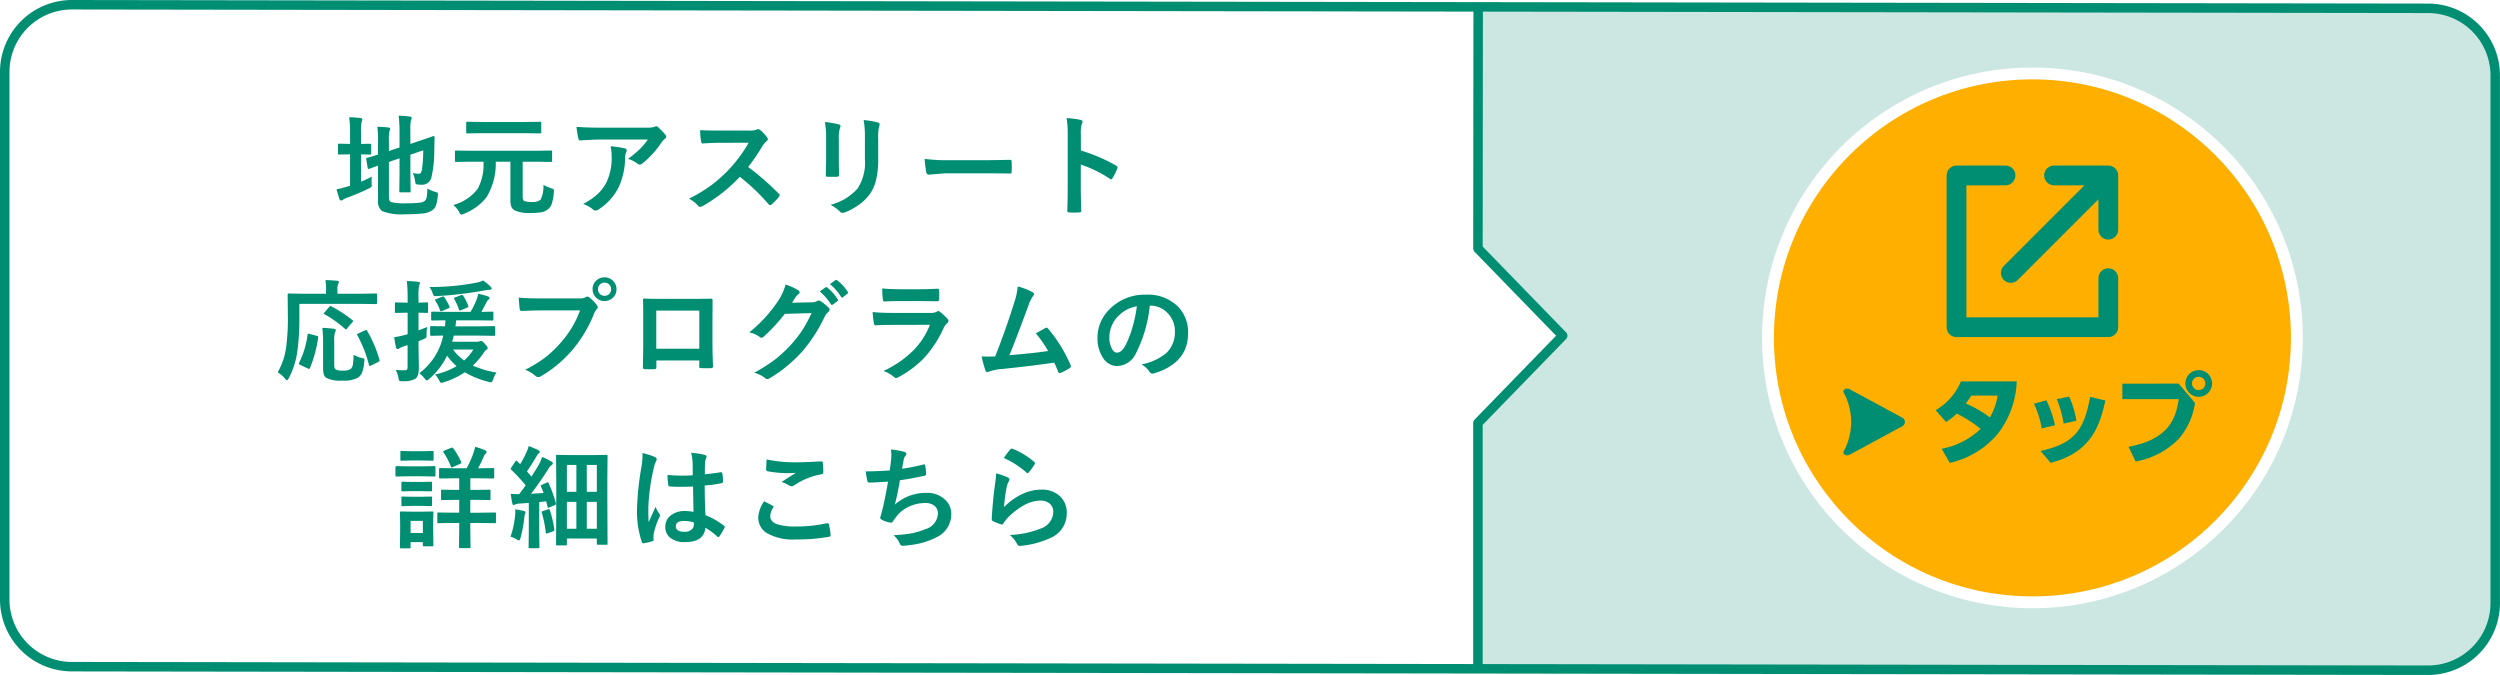<svg xmlns="http://www.w3.org/2000/svg" width="316.255" height="85.388"><defs><filter id="a" x="218.904" y="4.539" width="76.403" height="76.403" filterUnits="userSpaceOnUse"><feOffset/><feGaussianBlur stdDeviation="1.5" result="b"/><feFlood flood-color="#002e25"/><feComposite operator="in" in2="b"/><feComposite in="SourceGraphic"/></filter></defs><path d="M9.5.6h177.449c-.142.212.061 83.944 0 83.736H9.5a8.708 8.708 0 01-8.9-8.5V9.1A8.708 8.708 0 019.5.6z" fill="#fff"/><path d="M305.644.731h-32.588S234.301.641 212.778.61s-25.816 0-25.816 0v30.831l10.721 11.036-10.721 11.037v30.831h67.952l18.139.121h32.591c8.057 2.159 10.189-4.585 10.189-10.189V10.924c0-5.604-2.961-10.193-10.189-10.193z" fill="#cce7e1"/><path d="M197.683 42.468l-12.821 13.057V29.246z" fill="#fff"/><path d="M9.1.6l298.051.452a8.5 8.5 0 018.5 8.5v66.733a8.5 8.5 0 01-8.5 8.5L9.1 84.336a8.5 8.5 0 01-8.5-8.5V9.1A8.5 8.5 0 019.1.6z" fill="none" stroke="#008e72" stroke-width="1.2"/><path d="M186.961 84.336V53.505l8.6-8.851 2.124-2.187-10.722-11.037h0l.029-30.49" fill="none" stroke="#008e72" stroke-linecap="round" stroke-linejoin="round" stroke-width="1.2"/><path d="M54.065 23.836a4.012 4.012 0 001.012.444.906.906 0 01.273.1.169.169 0 01.055.144q0 .055-.021.219a4.722 4.722 0 01-.273 1.349 1.2 1.2 0 01-.485.54 2.571 2.571 0 01-1.126.369 18.315 18.315 0 01-2.194.1 6.781 6.781 0 01-2.953-.39 1.524 1.524 0 01-.533-1.388v-4.372q-.369.13-.82.3-.246.089-.3.1a.4.4 0 01-.1.021q-.062 0-.089-.13l-.178-1.094a.468.468 0 01-.014-.089q0-.048.123-.1.567-.137 1.374-.4v-1.534q.007-.185.007-.376a12.91 12.91 0 00-.089-1.613q.711.021 1.347.082.28.041.28.157a.777.777 0 01-.089.294 5.32 5.32 0 00-.072 1.326v1.21l1.34-.451v-2.03a17.4 17.4 0 00-.109-1.989 10.83 10.83 0 011.429.116q.226.021.226.15a1.176 1.176 0 01-.089.28 5.175 5.175 0 00-.085 1.261v1.764l1.08-.362q.752-.246 1.422-.485.369-.137.41-.144h.034q.116 0 .116.144l-.04 1.783a13.791 13.791 0 01-.334 3.163 1.2 1.2 0 01-1.2 1.066 3.769 3.769 0 01-.52-.027q-.239-.021-.287-.089a1.307 1.307 0 01-.089-.376 3.162 3.162 0 00-.294-1 3.282 3.282 0 00.738.1.317.317 0 00.28-.109.916.916 0 00.144-.41 15.41 15.41 0 00.164-2.447l-1.62.561v2.434l.027 2.174a.205.205 0 01-.024.126.222.222 0 01-.133.024h-1.121q-.109 0-.13-.027a.235.235 0 01-.021-.123l.027-2.174v-1.98l-1.34.458v4.437q0 .5.267.636a6.823 6.823 0 002.01.15 12.108 12.108 0 001.654-.075 1.281 1.281 0 00.6-.219.823.823 0 00.246-.5 7.922 7.922 0 00.087-1.079zm-7.034-1.5a3.793 3.793 0 00-.027.492q0 .185.007.376t.014.232a.318.318 0 01-.055.215 1.517 1.517 0 01-.321.195q-1.107.554-2.789 1.189a1.852 1.852 0 00-.458.226.34.34 0 01-.239.1q-.137 0-.212-.171-.15-.4-.376-1.244a10.807 10.807 0 001.388-.349l.321-.1v-3.975h-.116l-1.271.027q-.109 0-.123-.027a.307.307 0 01-.014-.123v-1.066a.252.252 0 01.021-.137.2.2 0 01.116-.021l1.271.027h.116V16.89a12.871 12.871 0 00-.116-2.058q.807.021 1.449.1.226.021.226.171a1.176 1.176 0 01-.089.28 5.6 5.6 0 00-.082 1.326v1.5l1.148-.027q.137 0 .137.157v1.066q0 .15-.137.15l-1.148-.027v3.459q.607-.252 1.359-.645zm12.437-1.88l-1.764.027q-.109 0-.13-.027a.235.235 0 01-.021-.123v-1.139q0-.109.027-.13a.235.235 0 01.12-.022l1.764.027h8.442l1.777-.027a.216.216 0 01.137.027.235.235 0 01.021.123v1.142q0 .109-.034.13a.214.214 0 01-.123.021l-1.777-.027H66.12v4.3a1.555 1.555 0 00.055.513.313.313 0 00.185.171 2.851 2.851 0 00.9.109 1.672 1.672 0 001.121-.28 3.781 3.781 0 00.362-1.887 6.063 6.063 0 001 .438.923.923 0 01.28.116.244.244 0 01.055.178q0 .055-.014.191a6.171 6.171 0 01-.273 1.5 1.519 1.519 0 01-.437.643 1.9 1.9 0 01-.875.4 7.553 7.553 0 01-1.341.092 4.376 4.376 0 01-2.01-.321.917.917 0 01-.444-.485 2.648 2.648 0 01-.116-.9v-4.777h-1.853a8.136 8.136 0 01-1.189 4.512 6.744 6.744 0 01-2.837 2.071 1.1 1.1 0 01-.321.109q-.123 0-.294-.349a2.868 2.868 0 00-.745-.868 5.717 5.717 0 003.117-2.071 6.55 6.55 0 00.718-3.4zm1.613-3.609l-1.948.027a.216.216 0 01-.137-.027.255.255 0 01-.021-.13v-1.155q0-.116.034-.137a.214.214 0 01.123-.021l1.948.027h5.291l1.928-.027a.249.249 0 01.15.027.255.255 0 01.021.13v1.155q0 .116-.034.137a.276.276 0 01-.137.021l-1.928-.027zm11.843-.8q1.333.1 2.844.1h6a3.449 3.449 0 00.971-.082 1.731 1.731 0 01.267-.1.46.46 0 01.321.2 7.287 7.287 0 01.843.877.4.4 0 01.109.253.374.374 0 01-.2.294 1.831 1.831 0 00-.376.4 11.676 11.676 0 01-2.461 2.707.416.416 0 01-.294.123.528.528 0 01-.342-.137 3.382 3.382 0 00-1.162-.581 14.581 14.581 0 001.49-1.237 8.266 8.266 0 001.019-1.21H75.9q-.841 0-2.475.109a.227.227 0 01-.253-.212 13.443 13.443 0 01-.248-1.501zm.841 9.748a8.139 8.139 0 001.9-1.306 5.593 5.593 0 001.025-1.367 7.021 7.021 0 00.684-3.309 5.863 5.863 0 00-.137-1.312 13.152 13.152 0 011.8.267.261.261 0 01.239.267.56.56 0 01-.068.246 1.444 1.444 0 00-.13.574 9.065 9.065 0 01-.827 3.855 7.205 7.205 0 01-2.538 2.792.741.741 0 01-.4.137.392.392 0 01-.28-.13 4.078 4.078 0 00-1.268-.711zm20.88-4.673a34.127 34.127 0 013.876 3.384.3.3 0 01.109.2.343.343 0 01-.1.205 7.467 7.467 0 01-.93.955.259.259 0 01-.171.082.323.323 0 01-.2-.109 25.412 25.412 0 00-3.637-3.473 20.264 20.264 0 01-4.7 3.7 1.189 1.189 0 01-.321.109.3.3 0 01-.239-.123 3.875 3.875 0 00-1.176-.916 19.457 19.457 0 002.9-1.764 18.036 18.036 0 002.03-1.8 18.047 18.047 0 002.627-3.519l-3.613.013q-1.08 0-2.215.089-.137.014-.185-.239a6.717 6.717 0 01-.123-1.456q.752.055 2.365.055H94.8a2.3 2.3 0 00.964-.13.264.264 0 01.157-.055.575.575 0 01.239.109 4.967 4.967 0 01.909.984.4.4 0 01.068.178.37.37 0 01-.185.28 2.689 2.689 0 00-.513.622 24.261 24.261 0 01-1.794 2.619zm9.7-5.687a11.461 11.461 0 011.743.294q.239.062.239.226a.618.618 0 01-.062.212 3.723 3.723 0 00-.15 1.326v2.83q0 .26.034 1.764 0 .28-.3.28h-1.125q-.26 0-.26-.205v-.034l.041-1.907v-2.743a10.453 10.453 0 00-.157-2.044zm.714 10.472a6.774 6.774 0 003.411-2.044 5.933 5.933 0 00.943-3.739v-2.646a12.327 12.327 0 00-.157-2.283 9.058 9.058 0 011.825.308.239.239 0 01.191.239.447.447 0 01-.055.226 5.4 5.4 0 00-.123 1.524v2.6a10.889 10.889 0 01-.3 2.8 5.093 5.093 0 01-.841 1.771 6.038 6.038 0 01-1.463 1.353 7.411 7.411 0 01-1.613.848.906.906 0 01-.294.068.471.471 0 01-.335-.17 4.724 4.724 0 00-1.189-.855zm11.911-5.811a20.672 20.672 0 003.021.171h4.509q.663 0 1.709-.021 1.333-.021 1.511-.027h.068q.185 0 .185.2.021.321.021.663t-.021.656q0 .212-.2.212h-.055q-2.1-.027-3.124-.027h-5.033l-2.061.17a.308.308 0 01-.321-.294 13.313 13.313 0 01-.209-1.703zm19.765-1.054a20.966 20.966 0 014.45 1.907q.185.1.185.239a.336.336 0 01-.027.123 7.957 7.957 0 01-.6 1.217q-.089.157-.185.157a.232.232 0 01-.157-.068 15.427 15.427 0 00-3.678-1.8v3.1q0 .766.055 2.741v.042q0 .171-.253.171-.314.021-.622.021t-.624-.021q-.267 0-.267-.212.055-1.354.055-2.755v-6.891a12.649 12.649 0 00-.137-2.071 9.868 9.868 0 011.75.226q.267.055.267.239a.725.725 0 01-.116.321 4.64 4.64 0 00-.1 1.313zm-98.865 19.4v1.67a29.9 29.9 0 01-.267 4.423 10.5 10.5 0 01-1.066 3.3q-.144.267-.219.267-.1 0-.28-.226a3.822 3.822 0 00-.909-.779 8.769 8.769 0 001.06-3.11 27.5 27.5 0 00.226-4.143l-.027-2.563q0-.109.034-.13a.276.276 0 01.137-.021l1.873.027h2.816v-.588a5.762 5.762 0 00-.089-1.135q.533 0 1.483.082.226.027.226.144a.905.905 0 01-.082.267 1.446 1.446 0 00-.1.6v.629h2.994l1.859-.027a.216.216 0 01.137.027.235.235 0 01.021.123v1.053q0 .137-.157.137l-1.859-.027zm6.863 6.433a3.285 3.285 0 001.012.4 1.277 1.277 0 01.294.089.187.187 0 01.062.157 2 2 0 01-.021.219 4.645 4.645 0 01-.3 1.442 1.445 1.445 0 01-.5.6 3.778 3.778 0 01-1.982.362 3.963 3.963 0 01-2.037-.349.85.85 0 01-.308-.458 2.954 2.954 0 01-.082-.8v-3.383a13.51 13.51 0 00-.1-1.682q.766.027 1.429.116.28.021.28.178a.685.685 0 01-.116.308 3.947 3.947 0 00-.082 1.121v2.817a2.386 2.386 0 00.034.513.425.425 0 00.164.219 1.847 1.847 0 00.9.137 1.728 1.728 0 00.991-.212 1.023 1.023 0 00.28-.636 9.082 9.082 0 00.082-1.156zm.479-2.454a.233.233 0 01-.041-.1q0-.068.164-.144l.841-.383a.481.481 0 01.157-.055q.055 0 .109.1a15.926 15.926 0 011.565 3.691.481.481 0 01.021.1q0 .068-.185.164l-.9.438a.565.565 0 01-.178.068q-.055 0-.089-.13a15.665 15.665 0 00-1.464-3.747zm-6.05-.179l.9.239q.191.041.191.137a.725.725 0 01-.007.082 15.441 15.441 0 01-1.046 3.872q-.048.089-.109.089a.668.668 0 01-.185-.062l-.95-.451q-.144-.068-.144-.15a.317.317 0 01.041-.13 11.219 11.219 0 001.056-3.526q.014-.13.082-.13a.878.878 0 01.171.03zm2.741-3.486a14.712 14.712 0 012.666 1.736q.1.055.1.109a.336.336 0 01-.1.171l-.656.766q-.109.137-.164.137-.034 0-.1-.068a14.4 14.4 0 00-2.6-1.859q-.082-.048-.082-.082a.25.25 0 01.082-.137l.588-.69q.116-.123.164-.123a.272.272 0 01.099.043zm11.145 8.456a7.991 7.991 0 003.021-4.758q-.643.007-1.155.021l-.342.007q-.109 0-.137-.034a.255.255 0 01-.021-.13v-.916q0-.109.034-.13a.214.214 0 01.123-.021l1.723.027q.027-.226.055-.759l-1.654.027q-.109 0-.13-.027a.3.3 0 01-.021-.137v-.8a.216.216 0 01.027-.137.235.235 0 01.123-.021l1.825.027h3.008a10.505 10.505 0 00.752-1.524 4.193 4.193 0 00.212-.759 8.249 8.249 0 011.244.335q.185.068.185.2a.281.281 0 01-.13.212.773.773 0 00-.219.267q-.561 1.08-.67 1.271l1.354-.027a.216.216 0 01.137.027.255.255 0 01.021.13v.8a.232.232 0 01-.027.144.255.255 0 01-.13.021l-1.832-.027H57.71q-.055.5-.1.759h3.028l1.859-.027q.144 0 .144.15v.916a.274.274 0 01-.021.14q-.021.024-.123.024l-1.859-.027H57.4q-.062.267-.2.772h3.179a.819.819 0 00.294-.055.407.407 0 01.185-.041q.164 0 .485.376.355.369.355.533 0 .1-.157.191a1.449 1.449 0 00-.362.424 11.344 11.344 0 01-1.36 1.593 12.075 12.075 0 002.994.882 3.1 3.1 0 00-.431.868q-.137.369-.273.369a1.587 1.587 0 01-.3-.062 11.319 11.319 0 01-3.009-1.214 9.64 9.64 0 01-2.659 1.258 1.184 1.184 0 01-.321.082q-.1 0-.267-.321a3.1 3.1 0 00-.52-.738 8.96 8.96 0 002.721-1.053 8.124 8.124 0 01-1.2-1.326 8.982 8.982 0 01-2.256 2.933.809.809 0 01-.308.2q-.1 0-.267-.239a3.576 3.576 0 00-.675-.673zm6.829-2.994h-2.563a6.136 6.136 0 001.4 1.388 6.085 6.085 0 001.163-1.385zm-9.81 2.577a11.179 11.179 0 001.2.041q.294 0 .294-.39V43.66l-.547.171a1.9 1.9 0 00-.492.239.372.372 0 01-.239.082q-.116 0-.178-.171-.13-.54-.239-1.326a10.006 10.006 0 001.3-.267l.4-.116v-2.714h-.253l-1.2.027a.216.216 0 01-.137-.027.255.255 0 01-.021-.13V38.41q0-.109.034-.137a.214.214 0 01.123-.021l1.2.034h.253v-.744a17.706 17.706 0 00-.1-1.989 13.854 13.854 0 011.422.1q.239.021.239.15a.991.991 0 01-.1.294 6.012 6.012 0 00-.082 1.415v.772l1.046-.034q.116 0 .137.027a.255.255 0 01.021.13v1.019q0 .116-.027.137a.255.255 0 01-.13.021l-1.046-.027v2.242q.226-.082 1.094-.437a5.592 5.592 0 00-.075 1.012.628.628 0 01-.062.349.649.649 0 01-.232.137q-.3.144-.725.308v.574l.041 2.789q0 1.066-.437 1.381a2.851 2.851 0 01-1.606.308l-.171.007q-.212 0-.273-.089a.975.975 0 01-.089-.335 3.619 3.619 0 00-.342-1.005zm11.04-11.313a5.664 5.664 0 01.937.766q.157.157.157.239 0 .171-.294.171a4.71 4.71 0 00-.615.082 48.247 48.247 0 01-5.94.711q-.185.014-.246.014a.32.32 0 01-.246-.082 1.386 1.386 0 01-.137-.308 2.544 2.544 0 00-.4-.766 30.668 30.668 0 006.009-.561 3.626 3.626 0 00.776-.264zm-3.65 2.324a.123.123 0 01-.021-.062q0-.075.212-.15l.636-.239a.466.466 0 01.171-.048q.068 0 .137.1a6.854 6.854 0 01.643 1.278.268.268 0 01.021.089q0 .082-.164.144l-.752.314a.6.6 0 01-.171.055q-.062 0-.109-.144a8.627 8.627 0 00-.603-1.335zm-1.251-.212a6.747 6.747 0 01.649 1.176.369.369 0 01.027.109q0 .062-.171.13l-.766.321a.593.593 0 01-.164.048q-.068 0-.116-.13a5.44 5.44 0 00-.588-1.2.269.269 0 01-.062-.109q0-.041.157-.1l.738-.294a.588.588 0 01.164-.041q.064-.003.132.092zm9.409.055q.882.1 2.687.1h5a1.59 1.59 0 00.772-.144.432.432 0 01.239-.082.316.316 0 01.232.1 5 5 0 01.957.971.48.48 0 01.109.273.389.389 0 01-.137.267 1.994 1.994 0 00-.328.554 16.621 16.621 0 01-2.714 4.553 15.524 15.524 0 01-3.972 3.336.7.7 0 01-.383.123.484.484 0 01-.349-.157 4.132 4.132 0 00-1.3-.766 16 16 0 002.714-1.688A14.1 14.1 0 0071 43.27a12.464 12.464 0 002.372-4h-5.059q-.793 0-2.311.068-.219.014-.267-.28-.044-.347-.12-1.407zm10.862-2.563a1.446 1.446 0 011.121.492 1.435 1.435 0 01.39 1 1.437 1.437 0 01-.5 1.121 1.458 1.458 0 01-1.012.383 1.446 1.446 0 01-1.121-.492 1.444 1.444 0 01-.39-1.012 1.411 1.411 0 01.5-1.121 1.473 1.473 0 011.013-.369zm0 .67a.8.8 0 00-.622.267.818.818 0 00-.205.561.8.8 0 00.267.629.8.8 0 00.561.205.8.8 0 00.622-.266.827.827 0 00.205-.567.8.8 0 00-.267-.622.8.8 0 00-.56-.205zM88.463 45.6h-5.428v.827q0 .178-.068.226a.482.482 0 01-.239.048q-.273.014-.554.014t-.554-.014q-.294-.014-.294-.171v-.034q.041-2.181.041-2.782v-4.34q0-.82-.027-1.408 0-.2.157-.2.738.041 2.5.041h3.329q1.976 0 2.632-.027.185 0 .185.212v.068l-.014 2.263v3.343q0 .759.068 2.666 0 .239-.267.239-.328.007-.643.007t-.643-.014q-.13 0-.164-.041a.481.481 0 01-.021-.178zm0-1.483v-4.825h-5.441v4.826zm11.727-5.823l2.516-.052a1.461 1.461 0 00.7-.171.276.276 0 01.178-.055.416.416 0 01.226.082 6.356 6.356 0 01.95.759.435.435 0 01.185.321.4.4 0 01-.171.294 1.744 1.744 0 00-.458.6 19.62 19.62 0 01-2.775 4.327 18 18 0 01-2.208 2.085 14.817 14.817 0 01-2.044 1.4.42.42 0 01-.226.068.494.494 0 01-.321-.157 3.826 3.826 0 00-1.333-.643 20.33 20.33 0 002.785-1.79 16.93 16.93 0 001.88-1.777 15.053 15.053 0 001.477-1.9 19.048 19.048 0 001.114-2.078l-3.391.1a21.679 21.679 0 01-2.646 2.864.422.422 0 01-.294.157.328.328 0 01-.205-.082 3.461 3.461 0 00-1.347-.6 17.492 17.492 0 003.768-4.156 7.022 7.022 0 00.827-1.894 6.812 6.812 0 011.634.745.26.26 0 01-.014.472 2.14 2.14 0 00-.349.376q-.148.24-.458.705zm3.51-1.429l.738-.52a.128.128 0 01.082-.034.221.221 0 01.13.062 5.9 5.9 0 011.326 1.5.2.2 0 01.041.1.152.152 0 01-.082.123l-.588.438a.2.2 0 01-.109.041.167.167 0 01-.13-.089 7.219 7.219 0 00-1.408-1.621zm1.289-.923l.7-.506a.183.183 0 01.089-.034.219.219 0 01.123.062 5.418 5.418 0 011.333 1.442.212.212 0 01.041.116.173.173 0 01-.082.137l-.561.431a.193.193 0 01-.116.048.152.152 0 01-.123-.089 6.624 6.624 0 00-1.404-1.607zm6.62.547q1 .1 2.3.1h2.522q.848 0 2.194-.068.171 0 .171.219.021.273.021.547t-.021.547q0 .28-.2.28h-.055l-1.976-.027H113.8q-1.148 0-1.921.055-.178 0-.2-.308a10.154 10.154 0 01-.07-1.345zm-1.217 2.987q1.066.109 2.577.109h4.8a1.5 1.5 0 00.745-.157.305.305 0 01.178-.082.371.371 0 01.212.1 7.8 7.8 0 01.943.868.428.428 0 01.137.294.331.331 0 01-.157.267 1.965 1.965 0 00-.472.656 14.08 14.08 0 01-2.555 3.858 12.913 12.913 0 01-3.158 2.331.788.788 0 01-.28.1.478.478 0 01-.308-.164 4.259 4.259 0 00-1.3-.731 12.773 12.773 0 003.732-2.55 9.2 9.2 0 002.146-3.288l-4.778.014q-1.169 0-2.1.055-.164 0-.205-.267a12.137 12.137 0 01-.157-1.413zm18.357-3.24a8.3 8.3 0 011.887.731q.171.116.171.226a.468.468 0 01-.144.28 4.866 4.866 0 00-.563 1.163q-1.62 4.416-2.413 6.3 3.145-.267 4.9-.533a13.652 13.652 0 00-1.559-2.235l1.224-.677a.282.282 0 01.13-.041.3.3 0 01.205.123 18.437 18.437 0 012.83 4.58.372.372 0 01.055.185q0 .137-.185.239a7.331 7.331 0 01-1.06.574.407.407 0 01-.171.041q-.13 0-.2-.2-.369-.861-.492-1.121-2.584.39-6.645.813a5.393 5.393 0 00-1.641.342.454.454 0 01-.178.041.23.23 0 01-.226-.185 12.5 12.5 0 01-.492-1.8q.383.027.854.027.226 0 .854-.014 1.388-3.507 2.447-6.932a8.757 8.757 0 00.412-1.927zm16.7 2.427a16.937 16.937 0 01-1.749 6.029 2.722 2.722 0 01-2.386 1.613 2.132 2.132 0 01-1.795-1.063 4.419 4.419 0 01-.684-2.529 5.02 5.02 0 011.579-3.644 6.168 6.168 0 014.553-1.791 5.365 5.365 0 014.1 1.559 4.629 4.629 0 011.23 3.295q0 3.8-4.313 5.1a.8.8 0 01-.205.034q-.205 0-.4-.287a2.927 2.927 0 00-.978-.882 6.882 6.882 0 003.145-1.442 3.588 3.588 0 001.08-2.741 3.193 3.193 0 00-.978-2.365 2.944 2.944 0 00-2.153-.882zm-1.627.082a4.3 4.3 0 00-2.393 1.271 3.859 3.859 0 00-1.094 2.591 3.022 3.022 0 00.349 1.552q.273.451.6.451.574 0 1.053-.854a12.006 12.006 0 00.937-2.406 17.6 17.6 0 00.545-2.608zM60.205 63.231h-.711v1.627h1.271l1.825-.027q.109 0 .13.027a.235.235 0 01.021.123v1.053a.205.205 0 01-.024.126.205.205 0 01-.126.024l-1.825-.027h-1.271v.964l.027 2.058q0 .116-.027.137a.324.324 0 01-.144.021h-1.135q-.109 0-.13-.027a.255.255 0 01-.021-.13l.027-2.058v-.964h-.8l-1.818.027q-.109 0-.13-.027a.235.235 0 01-.021-.123v-1.054q0-.109.027-.13a.235.235 0 01.123-.021l1.818.027h.8v-1.626h-.465l-1.675.027a.216.216 0 01-.137-.027.235.235 0 01-.021-.123v-1.012q0-.109.027-.13a.255.255 0 01.13-.021l1.675.027h.465v-1.47h-.629l-1.777.027q-.144 0-.144-.157v-1.01q0-.15.144-.15l1.777.027h1.565a12.738 12.738 0 00.882-1.976q.123-.39.2-.738a7.671 7.671 0 011.271.444q.171.089.171.2a.338.338 0 01-.137.239 1.071 1.071 0 00-.239.4q-.349.793-.7 1.429h.116l1.777-.027q.109 0 .13.027a.235.235 0 01.021.123v1.012q0 .116-.027.137a.235.235 0 01-.123.021l-1.777-.027h-1.094v1.47h.711l1.682-.027a.216.216 0 01.137.027.235.235 0 01.021.123v1.012a.205.205 0 01-.024.126.222.222 0 01-.133.024zm-5.38 5.722a.216.216 0 01-.027.137.255.255 0 01-.13.021H53.65q-.116 0-.137-.027a.255.255 0 01-.021-.13v-.376H51.94v.629a.216.216 0 01-.027.137.255.255 0 01-.13.021h-1.019q-.123 0-.15-.034a.214.214 0 01-.021-.123l.027-2.1v-.937l-.027-1.312q0-.116.034-.137a.276.276 0 01.137-.021l1.271.027h1.347l1.285-.027q.116 0 .137.027a.255.255 0 01.021.13l-.027 1.073v1zm-1.333-3.062H51.94v1.538h1.552zm-1.832-6.9h1.777l1.5-.027q.109 0 .13.027a.235.235 0 01.021.123v1a.232.232 0 01-.027.144.235.235 0 01-.123.021l-1.5-.027h-1.777l-1.5.027q-.1 0-.116-.034a.255.255 0 01-.021-.13v-1q0-.15.137-.15zm.417-1.914h1.347l1.258-.027q.123 0 .144.027a.186.186 0 01.027.123v.93q0 .109-.034.13a.276.276 0 01-.137.021l-1.258-.027h-1.347l-1.271.027a.216.216 0 01-.137-.027.235.235 0 01-.021-.123v-.93q0-.109.027-.13a.255.255 0 01.13-.021zm.041 3.89h1.189l1.176-.027a.249.249 0 01.15.027.235.235 0 01.021.123v.916q0 .109-.034.13a.276.276 0 01-.137.021l-1.176-.027h-1.189l-1.189.027q-.109 0-.13-.027a.235.235 0 01-.021-.123v-.916q0-.109.027-.13a.235.235 0 01.123-.021zm0 1.873h1.189l1.176-.027a.249.249 0 01.15.027.255.255 0 01.021.13v.9q0 .109-.034.137a.276.276 0 01-.137.021l-1.176-.034h-1.189l-1.189.034q-.109 0-.13-.027a.255.255 0 01-.021-.13v-.9q0-.116.027-.137a.235.235 0 01.123-.021zm4.956-6.187a.365.365 0 01.13-.034.184.184 0 01.137.089 10.085 10.085 0 01.991 1.709.371.371 0 01.027.116q0 .082-.164.15l-.9.4a.519.519 0 01-.164.048q-.055 0-.1-.123a8.77 8.77 0 00-.931-1.786.233.233 0 01-.041-.1q0-.055.15-.123zm14.481 12.339H70.5q-.116 0-.137-.027a.255.255 0 01-.021-.13l.027-5.346v-2.514l-.027-3.281q0-.109.027-.13a.255.255 0 01.13-.021l1.7.027h2.8l1.701-.028q.116 0 .137.027a.235.235 0 01.021.123l-.027 2.83v2.734l.027 5.5a.216.216 0 01-.027.137.235.235 0 01-.123.021h-1.066q-.144 0-.144-.157v-.629h-3.787v.7q0 .116-.027.137a.255.255 0 01-.128.022zM75.5 58.815h-1.271v3.4H75.5zm-1.271 8.073H75.5v-3.4h-1.271zm-2.516 0h1.2v-3.4h-1.2zm0-8.073v3.4h1.2v-3.4zm-2.3 2.331a15.945 15.945 0 01.909 2.516.468.468 0 01.014.089q0 .075-.191.164l-.649.28a.365.365 0 01-.13.034q-.075 0-.1-.144l-.171-.663-.882.089v3.849l.027 1.832a.216.216 0 01-.027.137.235.235 0 01-.123.021h-1.073q-.109 0-.13-.027a.255.255 0 01-.021-.13l.027-1.832v-3.74l-1.189.082a1.328 1.328 0 00-.52.116.884.884 0 01-.212.068q-.116 0-.164-.239-.116-.526-.2-1.176.588.041 1.066.041.444-.574.827-1.114a22.252 22.252 0 00-1.825-1.976q-.075-.062-.075-.109a.518.518 0 01.1-.185l.472-.731q.082-.123.144-.123.041 0 .123.082a4.53 4.53 0 00.362.362 12.88 12.88 0 00.759-1.429 4.748 4.748 0 00.321-.868q.854.335 1.217.52.185.1.185.226 0 .082-.123.185a.948.948 0 00-.267.335q-.663 1.135-1.237 1.941.554.636.574.663.444-.7.943-1.524a7.423 7.423 0 00.417-.971 12.946 12.946 0 011.176.6q.171.1.171.212a.242.242 0 01-.157.212 1.854 1.854 0 00-.458.574q-1.176 1.832-2.146 3.063 1.08-.055 1.586-.1-.1-.28-.321-.813a.311.311 0 01-.027-.1q0-.055.178-.137l.574-.253a.419.419 0 01.144-.048q.037.003.105.135zm-4.833 6.747a11.128 11.128 0 00.581-2.673q.027-.287.027-.465a2.7 2.7 0 00-.021-.321 8.572 8.572 0 011.08.2q.239.055.239.164a.411.411 0 01-.068.2 2.036 2.036 0 00-.089.458 16.709 16.709 0 01-.485 2.6q-.1.308-.185.308a1.081 1.081 0 01-.335-.15 2.978 2.978 0 00-.741-.321zm4.744-3.459a.434.434 0 01.123-.027q.075 0 .116.15a14.186 14.186 0 01.561 2.413q.007.055.007.068 0 .109-.178.178l-.656.239a.656.656 0 01-.171.041q-.068 0-.082-.123a14.376 14.376 0 00-.506-2.509.384.384 0 01-.014-.089q0-.068.171-.13zm18.405.321q-.027-1.155-.055-3.206-.984.034-1.538.034-.752 0-1.347-.041-.232 0-.246-.185a7.452 7.452 0 01-.1-1.278q.93.089 1.866.089.656 0 1.326-.048l-.014-1.47a6.226 6.226 0 00-.185-1.367 9.152 9.152 0 011.7.26q.253.075.253.239a.929.929 0 01-.082.239 1.627 1.627 0 00-.116.492q-.027.472-.027 1.483.936-.08 1.986-.254a.384.384 0 01.089-.014q.1 0 .137.178a4.925 4.925 0 01.082 1 .185.185 0 01-.157.212 13.917 13.917 0 01-2.153.294q0 2.064.1 3.753a9.476 9.476 0 012.324 1.34q.109.075.109.144a.414.414 0 01-.041.137 8.047 8.047 0 01-.643 1.08.184.184 0 01-.13.082.189.189 0 01-.123-.068 8.612 8.612 0 00-1.511-1.121q-.178 1.818-2.563 1.818a2.82 2.82 0 01-1.941-.595 1.745 1.745 0 01-.567-1.36 1.756 1.756 0 01.786-1.49 2.787 2.787 0 011.67-.49 5.6 5.6 0 011.114.114zm.034 1.333a4 4 0 00-1.217-.185q-1.053 0-1.053.67 0 .7 1.135.7a1.244 1.244 0 00.875-.3.8.8 0 00.273-.608 2.338 2.338 0 00-.009-.276zm-6.5-8.777a9.33 9.33 0 011.593.5q.212.116.212.28a.742.742 0 01-.1.308 3.232 3.232 0 00-.253.772 25.412 25.412 0 00-.7 5.1q0 1.2.041 1.791.1-.232.458-1.019.253-.554.41-.93a4.1 4.1 0 00.492.882.321.321 0 01.082.2.442.442 0 01-.082.226 8.569 8.569 0 00-.718 2.126 3.075 3.075 0 00-.034.431 3.064 3.064 0 00.021.314v.027q0 .1-.171.15a5.736 5.736 0 01-1.046.239.4.4 0 01-.109.021q-.1 0-.171-.185a12.073 12.073 0 01-.6-4.272 36.333 36.333 0 01.574-5.312 9.55 9.55 0 00.116-1.258 3.414 3.414 0 00-.012-.391zm15.4 6.1q.54.273 1.08.561.109.062.109.137a.238.238 0 01-.041.116 1.955 1.955 0 00-.369 1.066q0 .718.868 1.025a7.736 7.736 0 002.454.287 17.783 17.783 0 003.794-.4.717.717 0 01.123-.014.164.164 0 01.171.144 7.925 7.925 0 01.226 1.367v.027q0 .144-.239.185a23.459 23.459 0 01-4.17.33 6.621 6.621 0 01-3.7-.827 2.294 2.294 0 01-1.046-2 3.876 3.876 0 01.747-2.006zm.308-5.291a17.548 17.548 0 003.931.362q.964 0 2.967-.123h.041a.158.158 0 01.171.157 9.411 9.411 0 01.068 1.189q0 .273-.239.294a8.8 8.8 0 00-3.425 1.388.6.6 0 01-.355.123.612.612 0 01-.294-.082 3.319 3.319 0 00-.978-.451q1.142-.745 1.832-1.162a10.421 10.421 0 01-1.148.041 13.936 13.936 0 01-2.442-.241.227.227 0 01-.185-.253q.001-.22.062-1.244zm15.582 1.388q.062-.39.171-1.285.034-.383.034-.663a3.854 3.854 0 00-.062-.7 9.521 9.521 0 011.682.294q.28.089.28.253a.4.4 0 01-.1.226 1.125 1.125 0 00-.239.513q-.144.779-.2 1.148a22.239 22.239 0 002.632-.52.659.659 0 01.15-.027q.116 0 .144.171a6.167 6.167 0 01.1 1.032.2.2 0 01-.171.226q-1.812.4-3.131.574-.28 1.675-.643 3.083a5.911 5.911 0 014.013-1.483 3.225 3.225 0 012.365.882 2.375 2.375 0 01.759 1.764 3.186 3.186 0 01-1.6 2.83 9.478 9.478 0 01-3.56 1.116 6.817 6.817 0 01-1.032.1q-.212 0-.349-.335a2.9 2.9 0 00-.759-1 18.086 18.086 0 002.475-.28 9.2 9.2 0 001.545-.485 2.145 2.145 0 001.593-1.976 1.215 1.215 0 00-.451-.991 1.784 1.784 0 00-1.142-.342 4.817 4.817 0 00-2.242.54 4.24 4.24 0 00-1.442 1.2l-.39.533q-.13.212-.232.212h-.034a3.371 3.371 0 01-1.053-.308q-.308-.137-.308-.28a.912.912 0 01.055-.28q.068-.239.185-.663.369-1.47.745-3.664-1.709.123-2.352.123a.238.238 0 01-.267-.2 10.8 10.8 0 01-.2-1.217q1.424 0 3.037-.123zm14.44-1.566a7.914 7.914 0 01.827-1.1.256.256 0 01.178-.089.325.325 0 01.089.014 9.489 9.489 0 012.747 1.675.222.222 0 01.1.157.407.407 0 01-.068.164 7.744 7.744 0 01-.718.984q-.089.109-.15.109a.264.264 0 01-.171-.1 11.082 11.082 0 00-2.834-1.814zm-.978 1.941a8.329 8.329 0 011.456.506q.226.1.226.267a.426.426 0 01-.068.212 2.649 2.649 0 00-.28.738 21.563 21.563 0 00-.342 2.55 7.976 7.976 0 012.345-1.675 5.564 5.564 0 012.338-.54 3.283 3.283 0 012.5.93 2.862 2.862 0 01.759 2.064 3.367 3.367 0 01-2.112 3.138 11.234 11.234 0 01-3.589.964 1.678 1.678 0 01-.219.021.383.383 0 01-.342-.2 3.817 3.817 0 00-.95-1.189 11.245 11.245 0 003.849-.786 2.285 2.285 0 001.654-2.112 1.337 1.337 0 00-.444-1.06 1.836 1.836 0 00-1.237-.383 4.368 4.368 0 00-2.119.643 8.679 8.679 0 00-1.914 1.483 4.244 4.244 0 00-.6.772.209.209 0 01-.171.123.659.659 0 01-.15-.027 8.083 8.083 0 01-.95-.376.278.278 0 01-.2-.28q.109-2.112.431-4.519a11.775 11.775 0 00.129-1.265z" fill="#008e72"/><g><g transform="translate(223.904 9.54)"><circle cx="33.202" cy="33.202" r="33.202" fill="none" stroke="#fff" stroke-width="2"/><g transform="translate(-223.9 -9.54)" filter="url(#a)"><circle cx="33.202" cy="33.202" r="33.202" transform="translate(223.9 9.54)" fill="#ffaf00" stroke="#fff"/></g></g><g fill="#008e72"><path d="M244.865 51.884a7.463 7.463 0 003.192-3.637h7.065a11.565 11.565 0 01-2.384 6.617 11.1 11.1 0 01-6.084 3.69l-1.03-1.789a9.706 9.706 0 004.93-2.509 16.713 16.713 0 00-3.017-1.938 8.15 8.15 0 01-1.354 1.069zm4.522-1.836c-.212.323-.322.484-.71.991a14.527 14.527 0 013.043 1.764 7.782 7.782 0 00.981-2.756zM258.288 54.194a12.87 12.87 0 00-.981-3.129l1.564-.422a13.421 13.421 0 011.093 3.153zm-.149 2.855c4.247-.957 5.477-2.56 6.27-6.841l1.925.457c-.632 2.772-1.562 6.557-6.929 7.875zm2.919-3.465a14.942 14.942 0 00-.869-3.1l1.562-.312a11.712 11.712 0 01.92 3.055zM275.609 48.53l2.062 2.448a8.826 8.826 0 01-2.062 4.544 10.01 10.01 0 01-5.452 2.858l-.893-1.862c5.191-.956 5.984-3.665 6.358-6.025h-7.141v-1.962zm4.222-.024a1.689 1.689 0 11-1.691-1.687 1.691 1.691 0 011.691 1.687zm-2.535 0a.844.844 0 10.844-.842.84.84 0 00-.845.842z"/></g><path d="M240.568 52.796l-6.582-3.56c-.4-.215-.938.074-.767.411a7.771 7.771 0 010 7.466c-.172.337.369.626.767.411l6.582-3.56a.624.624 0 000-1.168z" fill="#008e72"/><g fill="none" stroke="#008e72" stroke-linecap="round" stroke-linejoin="round" stroke-width="2.5"><path d="M253.703 22.193h-6.2v19.2h19.2v-6.2M266.705 29.055v-6.862h-6.862M266.705 22.193L254.37 34.528"/></g></g></svg>